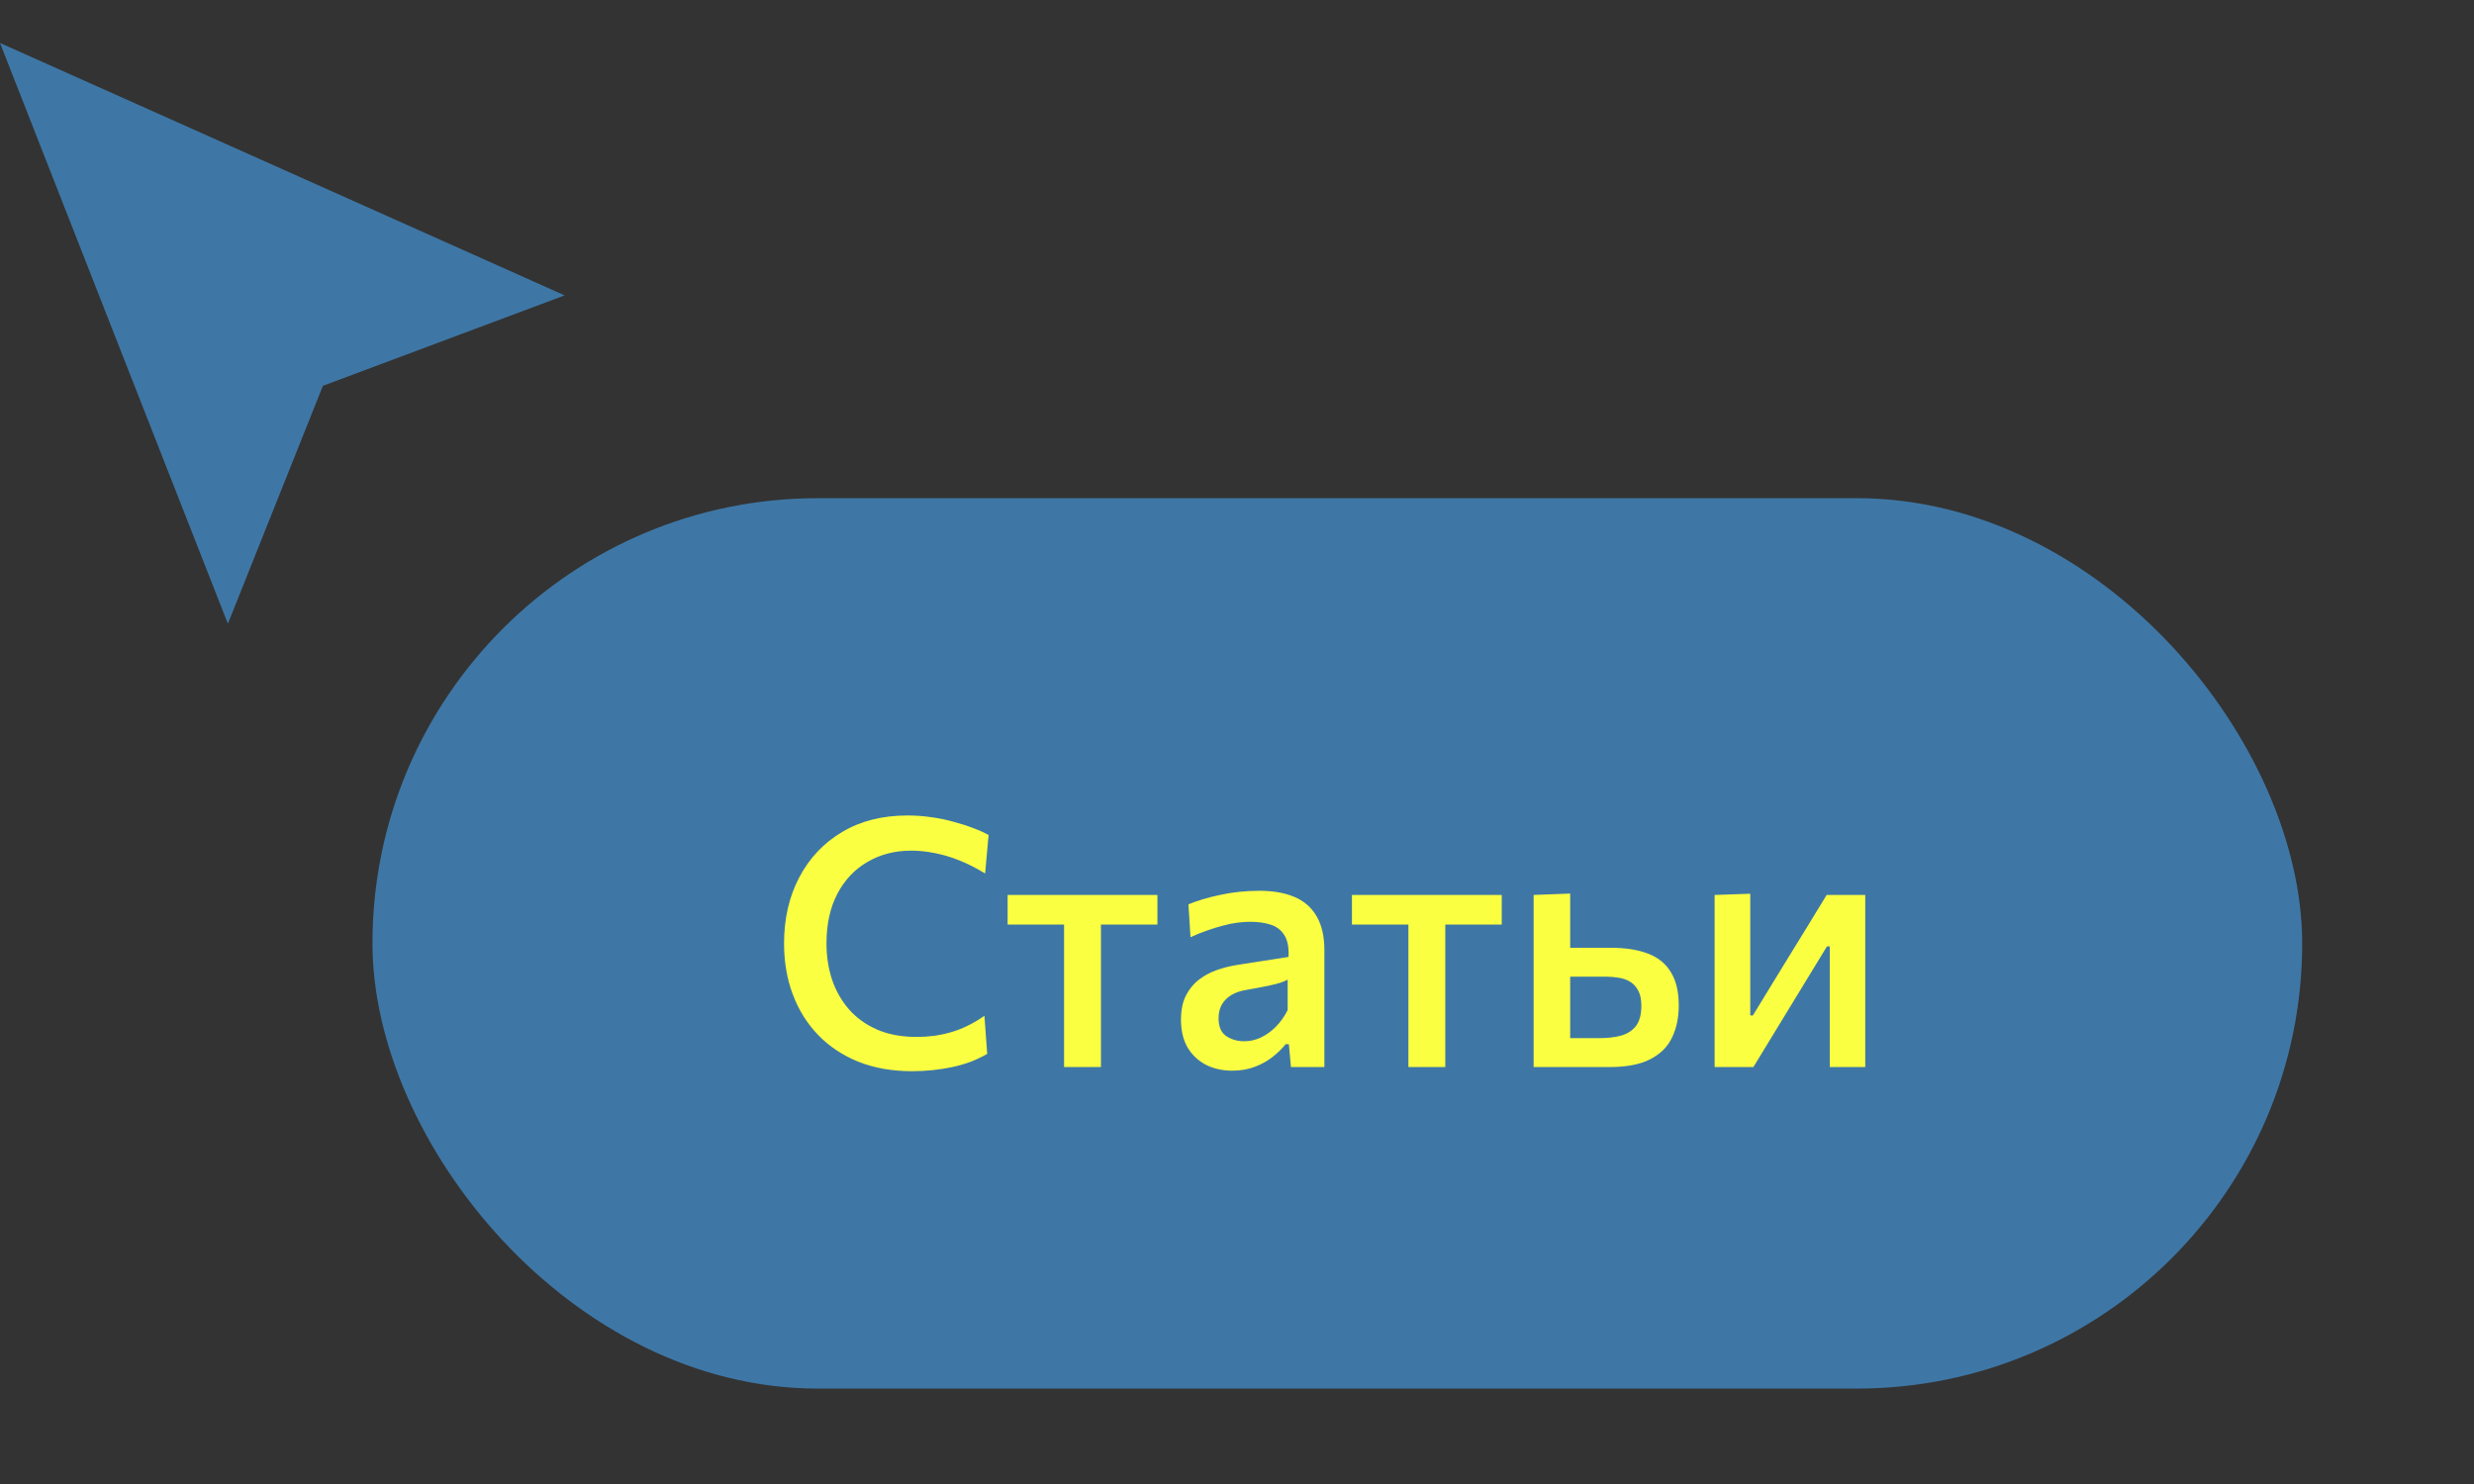 <svg width="100" height="60" viewBox="0 0 100 60" fill="none" xmlns="http://www.w3.org/2000/svg">
<rect x="0" y="0" width="100" height="60" fill="#333333" stroke="none"/>
<g clip-path="url(#clip0_720_374401)">
<rect x="15.055" y="20.142" width="78" height="36" rx="18" fill="#3E77A6"/>
<path d="M36.865 43.31C36.067 43.31 35.348 43.184 34.709 42.932C34.069 42.675 33.526 42.316 33.078 41.854C32.63 41.392 32.287 40.846 32.049 40.216C31.811 39.586 31.692 38.895 31.692 38.144C31.692 37.14 31.897 36.249 32.308 35.47C32.718 34.69 33.297 34.079 34.044 33.636C34.79 33.192 35.67 32.971 36.683 32.971C37.009 32.971 37.329 32.994 37.642 33.041C37.954 33.083 38.251 33.143 38.531 33.223C38.815 33.297 39.079 33.381 39.322 33.475C39.564 33.563 39.777 33.659 39.959 33.762L39.819 35.316C39.459 35.096 39.109 34.919 38.769 34.784C38.428 34.648 38.097 34.55 37.775 34.49C37.453 34.424 37.14 34.392 36.837 34.392C36.174 34.392 35.584 34.543 35.066 34.847C34.548 35.145 34.142 35.575 33.848 36.135C33.554 36.695 33.407 37.364 33.407 38.144C33.407 38.662 33.481 39.149 33.631 39.607C33.785 40.059 34.013 40.461 34.317 40.811C34.62 41.156 35 41.429 35.458 41.63C35.915 41.826 36.445 41.924 37.047 41.924C37.28 41.924 37.511 41.91 37.74 41.882C37.973 41.849 38.204 41.8 38.433 41.735C38.666 41.669 38.895 41.581 39.119 41.469C39.347 41.357 39.571 41.224 39.791 41.07L39.903 42.61C39.702 42.726 39.483 42.831 39.245 42.925C39.007 43.013 38.757 43.086 38.496 43.142C38.234 43.198 37.966 43.24 37.691 43.268C37.415 43.296 37.14 43.31 36.865 43.31ZM43.01 43.142C43.01 42.633 43.01 42.141 43.01 41.665C43.01 41.189 43.01 40.664 43.01 40.09V39.39C43.01 38.984 43.01 38.617 43.01 38.291C43.01 37.964 43.01 37.651 43.01 37.353C43.01 37.054 43.01 36.744 43.01 36.422L43.493 37.381H43.206C42.809 37.381 42.398 37.381 41.974 37.381C41.554 37.381 41.138 37.381 40.728 37.381V36.184H46.783V37.381C46.372 37.381 45.954 37.381 45.53 37.381C45.11 37.381 44.701 37.381 44.305 37.381H44.018L44.501 36.422C44.501 36.744 44.501 37.054 44.501 37.353C44.501 37.651 44.501 37.964 44.501 38.291C44.501 38.617 44.501 38.984 44.501 39.39V40.09C44.501 40.664 44.501 41.189 44.501 41.665C44.501 42.141 44.501 42.633 44.501 43.142H43.01ZM49.808 43.289C49.411 43.289 49.057 43.209 48.744 43.051C48.431 42.887 48.184 42.654 48.002 42.351C47.825 42.043 47.736 41.669 47.736 41.231C47.736 40.843 47.801 40.519 47.932 40.258C48.068 39.992 48.245 39.775 48.464 39.607C48.684 39.439 48.928 39.308 49.199 39.215C49.47 39.121 49.743 39.054 50.018 39.012L52.083 38.69C52.102 38.302 52.044 38.006 51.908 37.801C51.778 37.595 51.591 37.455 51.348 37.381C51.11 37.306 50.84 37.269 50.536 37.269C50.377 37.269 50.205 37.28 50.018 37.304C49.836 37.327 49.642 37.367 49.437 37.423C49.236 37.474 49.024 37.539 48.8 37.619C48.581 37.693 48.355 37.784 48.121 37.892L48.037 36.562C48.21 36.492 48.404 36.424 48.618 36.359C48.833 36.293 49.064 36.235 49.311 36.184C49.563 36.128 49.822 36.086 50.088 36.058C50.354 36.03 50.625 36.016 50.9 36.016C51.451 36.016 51.922 36.097 52.314 36.261C52.706 36.424 53.007 36.685 53.217 37.045C53.427 37.399 53.532 37.861 53.532 38.431C53.532 38.655 53.532 38.932 53.532 39.264C53.532 39.595 53.532 39.903 53.532 40.188V41.028C53.532 41.359 53.532 41.695 53.532 42.036C53.532 42.376 53.532 42.745 53.532 43.142H52.181L52.097 42.218H51.964C51.829 42.39 51.658 42.558 51.453 42.722C51.252 42.885 51.012 43.02 50.732 43.128C50.457 43.235 50.149 43.289 49.808 43.289ZM50.298 42.099C50.522 42.099 50.742 42.05 50.956 41.952C51.175 41.849 51.379 41.704 51.565 41.518C51.752 41.331 51.913 41.105 52.048 40.839V39.607C51.978 39.649 51.887 39.688 51.775 39.726C51.668 39.763 51.505 39.805 51.285 39.852C51.066 39.898 50.758 39.957 50.361 40.027C50.133 40.064 49.937 40.132 49.773 40.23C49.61 40.328 49.481 40.456 49.388 40.615C49.3 40.769 49.255 40.953 49.255 41.168C49.255 41.508 49.358 41.749 49.563 41.889C49.773 42.029 50.018 42.099 50.298 42.099ZM56.928 43.142C56.928 42.633 56.928 42.141 56.928 41.665C56.928 41.189 56.928 40.664 56.928 40.09V39.39C56.928 38.984 56.928 38.617 56.928 38.291C56.928 37.964 56.928 37.651 56.928 37.353C56.928 37.054 56.928 36.744 56.928 36.422L57.411 37.381H57.124C56.727 37.381 56.316 37.381 55.892 37.381C55.472 37.381 55.056 37.381 54.646 37.381V36.184H60.701V37.381C60.29 37.381 59.872 37.381 59.448 37.381C59.028 37.381 58.619 37.381 58.223 37.381H57.936L58.419 36.422C58.419 36.744 58.419 37.054 58.419 37.353C58.419 37.651 58.419 37.964 58.419 38.291C58.419 38.617 58.419 38.984 58.419 39.39V40.09C58.419 40.664 58.419 41.189 58.419 41.665C58.419 42.141 58.419 42.633 58.419 43.142H56.928ZM61.99 43.142C61.99 42.628 61.99 42.136 61.99 41.665C61.99 41.193 61.99 40.668 61.99 40.09V39.39C61.99 38.96 61.99 38.568 61.99 38.214C61.99 37.854 61.99 37.511 61.99 37.185C61.99 36.853 61.99 36.52 61.99 36.184L63.467 36.128C63.467 36.618 63.467 37.091 63.467 37.549C63.467 38.006 63.467 38.498 63.467 39.026C63.467 39.562 63.467 40.064 63.467 40.531C63.467 40.993 63.467 41.473 63.467 41.973H64.664C64.977 41.973 65.259 41.94 65.511 41.875C65.768 41.805 65.971 41.676 66.12 41.49C66.269 41.298 66.344 41.023 66.344 40.664C66.344 40.402 66.3 40.195 66.211 40.041C66.127 39.882 66.015 39.763 65.875 39.684C65.74 39.604 65.588 39.553 65.42 39.53C65.252 39.502 65.086 39.488 64.923 39.488H63.264L62.893 38.319C63.173 38.319 63.518 38.319 63.929 38.319C64.344 38.319 64.732 38.319 65.091 38.319C65.698 38.319 66.206 38.398 66.617 38.557C67.028 38.715 67.336 38.967 67.541 39.313C67.751 39.653 67.856 40.101 67.856 40.657C67.856 41.142 67.765 41.574 67.583 41.952C67.406 42.325 67.112 42.617 66.701 42.827C66.295 43.037 65.747 43.142 65.056 43.142C64.435 43.142 63.864 43.142 63.341 43.142C62.823 43.142 62.373 43.142 61.99 43.142ZM69.305 43.142C69.305 42.628 69.305 42.136 69.305 41.665C69.305 41.193 69.305 40.668 69.305 40.09V39.39C69.305 38.96 69.305 38.568 69.305 38.214C69.305 37.854 69.305 37.511 69.305 37.185C69.305 36.853 69.305 36.52 69.305 36.184L70.746 36.135C70.746 36.457 70.746 36.776 70.746 37.094C70.746 37.406 70.746 37.735 70.746 38.081C70.746 38.421 70.746 38.797 70.746 39.208V41.056H70.852L72.153 38.928C72.438 38.466 72.721 38.006 73.001 37.549C73.281 37.087 73.558 36.632 73.834 36.184H75.394C75.394 36.52 75.394 36.853 75.394 37.185C75.394 37.511 75.394 37.854 75.394 38.214C75.394 38.568 75.394 38.96 75.394 39.39V40.09C75.394 40.668 75.394 41.193 75.394 41.665C75.394 42.136 75.394 42.628 75.394 43.142H73.96C73.96 42.638 73.96 42.152 73.96 41.686C73.96 41.219 73.96 40.703 73.96 40.139V38.263H73.847L72.567 40.363C72.282 40.829 71.997 41.296 71.713 41.763C71.433 42.225 71.153 42.684 70.873 43.142H69.305Z" fill="#FBFF41"/>
<path d="M9.211 25.219L0 1.737L22.823 11.943L13.052 15.599L9.211 25.219Z" fill="#3E77A6"/>
</g>
<defs>
<clipPath id="clip0_720_374401">
<rect width="100" height="60" fill="white"/>
</clipPath>
</defs>
</svg>
